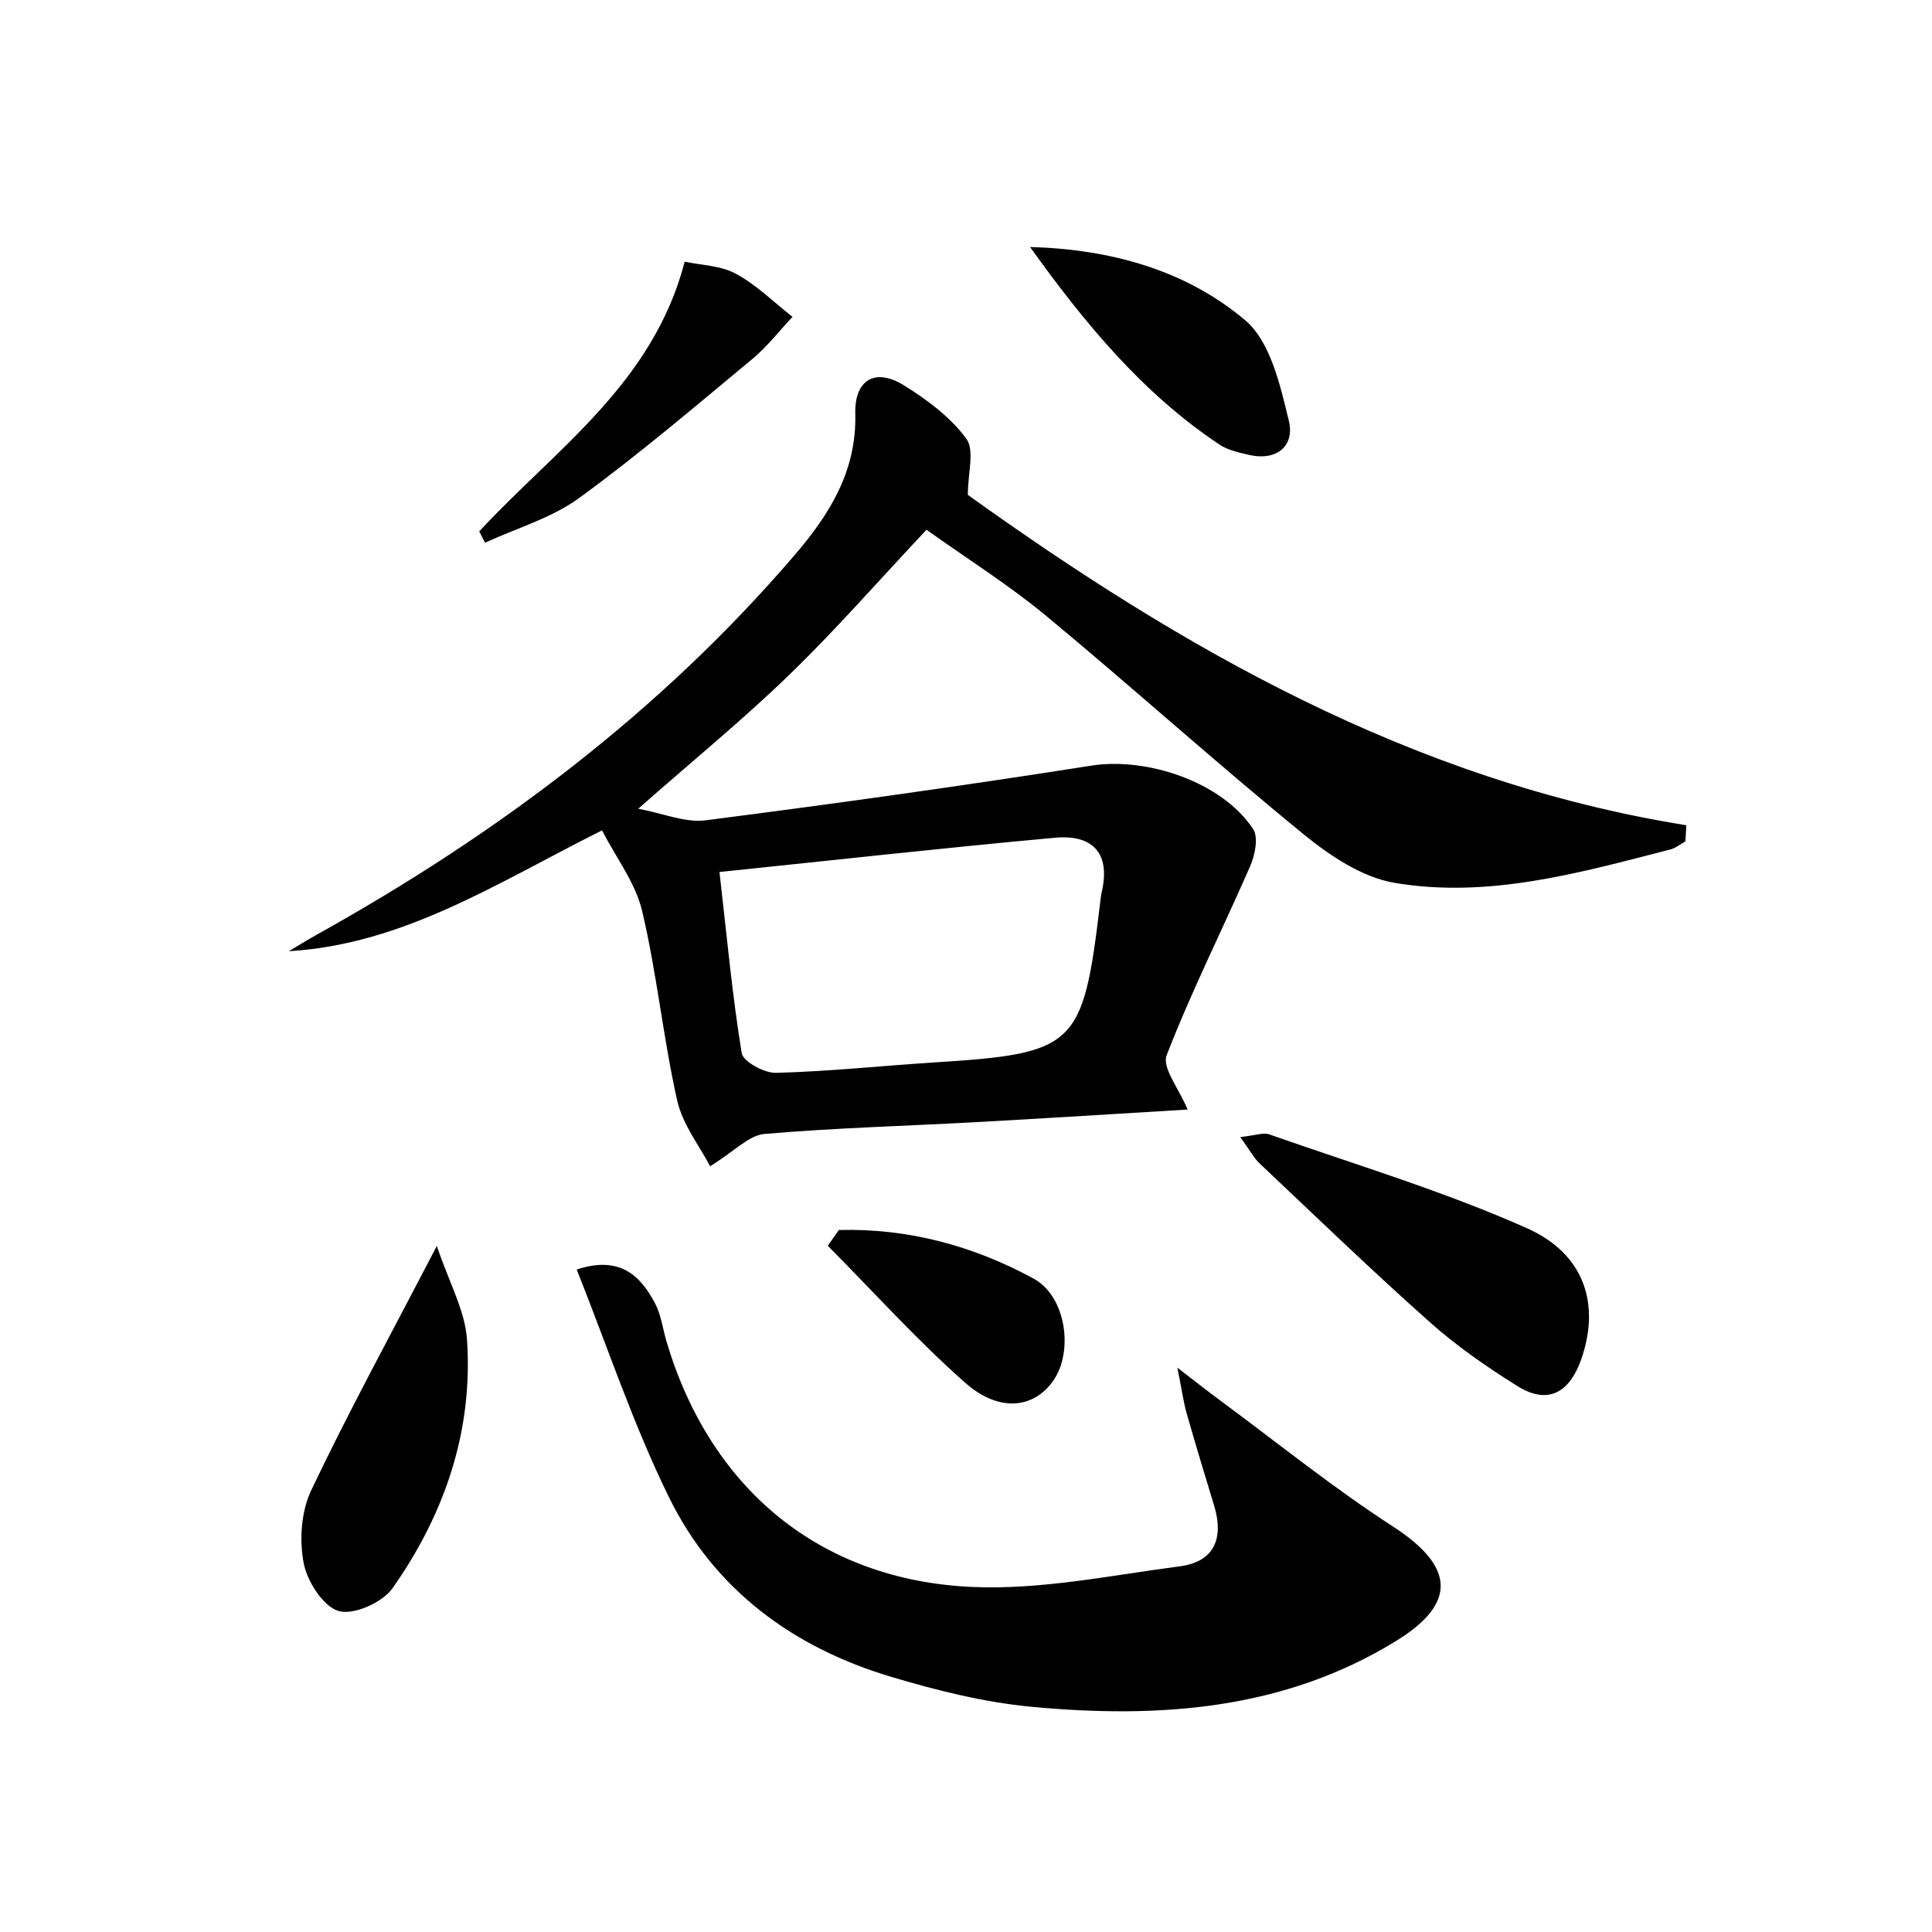 <svg enable-background="new 0 0 200 200" viewBox="0 0 200 200" xmlns="http://www.w3.org/2000/svg"><path d="m95.91 54.84c-5.1 5.43-9.48 10.45-14.25 15.06-4.76 4.61-9.92 8.82-15.59 13.82 2.59.48 4.86 1.47 6.96 1.2 13.33-1.71 26.65-3.57 39.93-5.66 5.76-.91 13.54 1.68 16.76 6.56.56.85.21 2.66-.28 3.79-2.86 6.56-6.09 12.97-8.67 19.63-.5 1.29 1.29 3.47 2.17 5.62-7.3.44-14.46.89-21.63 1.29-7.4.41-14.82.6-22.2 1.24-1.59.14-3.05 1.77-5.6 3.34-1.08-2.08-2.85-4.31-3.41-6.81-1.45-6.48-2.1-13.14-3.62-19.59-.68-2.91-2.68-5.5-4.16-8.37-10.9 5.46-20.52 11.79-32.42 12.51.96-.57 1.9-1.16 2.87-1.7 18.66-10.39 35.53-23.02 49.5-39.32 3.62-4.22 6.42-8.7 6.27-14.63-.09-3.43 1.99-4.82 5.05-2.92 2.39 1.48 4.8 3.28 6.44 5.51.88 1.19.16 3.57.16 5.82 21.96 15.75 45.94 29.64 74.38 34.2-.03.56-.07 1.12-.1 1.67-.52.29-1.01.7-1.57.84-9.37 2.41-18.81 5.1-28.55 3.45-3.35-.57-6.7-2.82-9.43-5.05-9.03-7.37-17.69-15.18-26.66-22.62-3.84-3.17-8.07-5.83-12.35-8.88zm-21.43 35.43c.78 6.8 1.33 12.81 2.3 18.74.15.89 2.33 2.08 3.54 2.05 5.44-.14 10.86-.72 16.29-1.07 14.76-.93 15.49-1.61 17.26-16.39.05-.45.1-.9.2-1.35.91-4.05-1.09-5.87-4.83-5.53-11.41 1.04-22.81 2.31-34.76 3.55z"/><path d="m59.7 131.42c4.36-1.44 6.56.52 8.13 3.54.61 1.18.78 2.59 1.16 3.89 4.49 15.16 15.79 24.72 31.63 25.43 7.12.32 14.34-1.2 21.48-2.13 3.64-.47 4.61-2.93 3.58-6.31-.97-3.17-1.93-6.35-2.84-9.54-.31-1.09-.46-2.23-.96-4.72 2.17 1.67 3.28 2.55 4.41 3.38 5.95 4.39 11.72 9.06 17.92 13.07 6.31 4.09 6.72 7.91.3 11.85-11.63 7.15-24.55 8.04-37.69 6.81-4.92-.46-9.83-1.69-14.58-3.11-10.14-3.03-18.3-9.02-22.99-18.59-3.7-7.52-6.35-15.54-9.55-23.57z"/><path d="m128.39 117.71c1.59-.17 2.39-.5 3-.28 8.93 3.14 18.05 5.87 26.67 9.71 6.05 2.69 7.6 7.97 5.62 13.6-1.19 3.37-3.4 4.75-6.61 2.74-3.18-1.99-6.31-4.16-9.1-6.65-5.97-5.31-11.73-10.87-17.54-16.36-.62-.57-1.02-1.36-2.04-2.76z"/><path d="m45.22 128.98c1.29 3.83 2.91 6.69 3.12 9.65.66 9.48-2.31 18.13-7.72 25.8-1.04 1.47-4.04 2.8-5.58 2.34-1.61-.49-3.25-3.08-3.61-4.99-.45-2.39-.25-5.32.78-7.49 3.86-8.12 8.18-16.02 13.01-25.31z"/><path d="m106.63 25.57c8.33.23 16.12 2.38 22.28 7.59 2.61 2.21 3.62 6.73 4.51 10.4.63 2.59-1.25 4.23-4.21 3.51-1.02-.24-2.11-.48-2.96-1.04-7.99-5.32-13.98-12.6-19.62-20.46z"/><path d="m49.61 55.01c7.85-8.49 17.98-15.27 21.27-27.92 1.68.36 3.71.39 5.3 1.25 2.13 1.15 3.92 2.94 5.86 4.46-1.37 1.46-2.61 3.07-4.13 4.34-5.92 4.9-11.77 9.91-17.98 14.43-2.85 2.07-6.46 3.11-9.72 4.61-.2-.39-.4-.78-.6-1.17z"/><path d="m86.84 127.33c7.15-.19 13.93 1.63 20.17 5.04 3.37 1.84 4.13 7.54 2.03 10.55-2.01 2.88-5.6 3.34-9.14.21-5-4.42-9.49-9.42-14.21-14.17.39-.55.77-1.09 1.15-1.63z"/></svg>